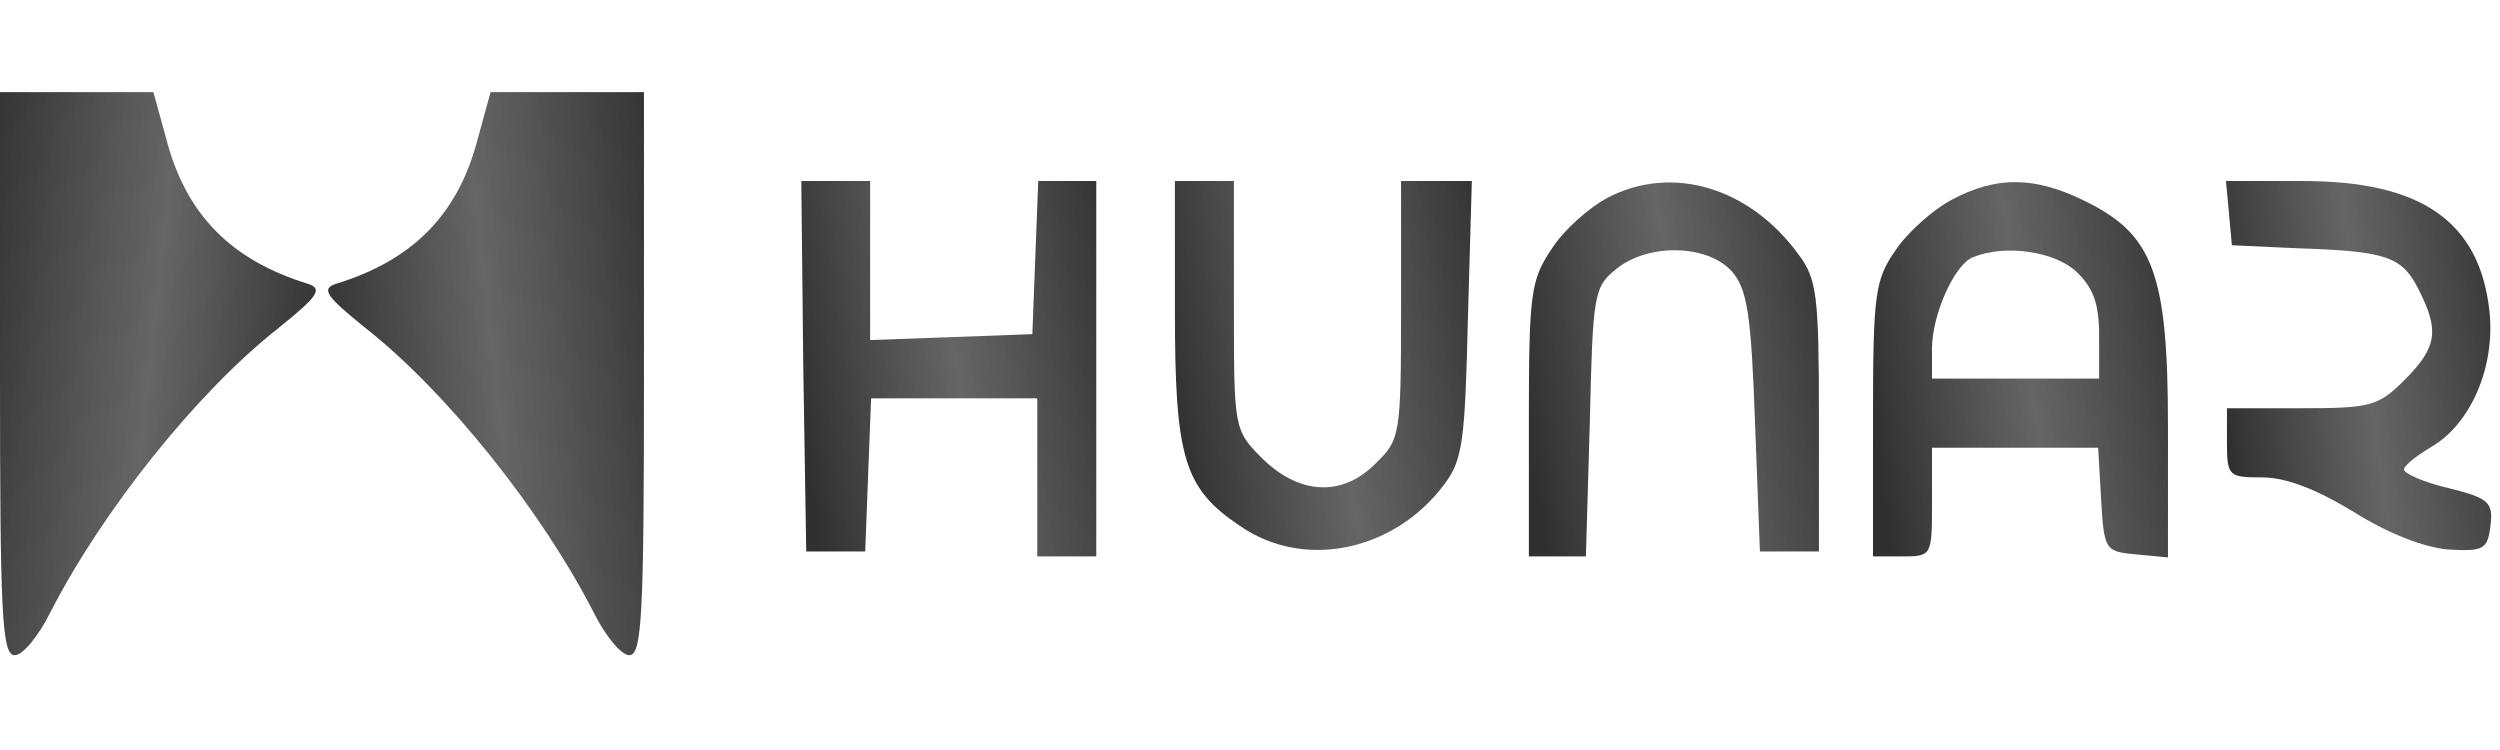 <svg width="190" height="57" viewBox="0 0 190 57" fill="none" xmlns="http://www.w3.org/2000/svg">
<g clip-path="url(#clip0_2860_39531)">
<path d="M36.314 10.529C34.819 16.31 31.382 19.764 25.553 21.566C24.358 21.941 24.806 22.542 27.795 24.944C33.997 29.825 41.171 38.834 45.131 46.568C46.028 48.37 47.224 49.796 47.822 49.796C48.793 49.796 48.942 46.793 48.942 28.398V7H43.114H37.285L36.314 10.529Z" fill="url(#paint0_linear_2860_39531)"/>
<path d="M12.629 10.529C14.123 16.31 17.56 19.764 23.389 21.566C24.585 21.941 24.136 22.542 21.147 24.944C14.945 29.825 7.771 38.834 3.811 46.568C2.914 48.37 1.719 49.796 1.121 49.796C0.149 49.796 -1.90735e-06 46.793 -1.90735e-06 28.398V7H5.829H11.657L12.629 10.529Z" fill="url(#paint1_linear_2860_39531)"/>
<path d="M61.048 27.797L61.273 41.913H63.514H65.756L65.98 36.056L66.204 30.275H72.481H78.833V36.282V42.288H81.075H83.317V28.023V13.757H81.075H78.908L78.683 19.538L78.459 25.395L72.332 25.62L66.13 25.845V19.764V13.757H63.514H60.899L61.048 27.797Z" fill="url(#paint2_linear_2860_39531)"/>
<path d="M89.293 23.593C89.293 34.78 89.966 37.107 94.225 39.961C99.082 43.339 105.957 41.913 109.768 36.807C111.188 34.93 111.337 33.428 111.562 24.194L111.86 13.757H109.17H106.48V23.518C106.48 32.978 106.406 33.428 104.612 35.155C102.071 37.783 98.784 37.633 95.944 34.855C93.777 32.678 93.777 32.602 93.777 23.217V13.757H91.535H89.293V23.593Z" fill="url(#paint3_linear_2860_39531)"/>
<path d="M122.172 15.034C120.752 15.784 118.809 17.511 117.913 18.938C116.343 21.265 116.194 22.317 116.194 31.852V42.288H118.361H120.528L120.827 32.077C121.051 22.392 121.126 21.791 122.844 20.439C125.236 18.487 129.719 18.562 131.587 20.59C132.783 21.941 133.082 23.743 133.381 32.077L133.754 41.913H135.996H138.238V31.627C138.238 22.467 138.088 21.19 136.669 19.313C132.932 14.208 127.029 12.481 122.172 15.034Z" fill="url(#paint4_linear_2860_39531)"/>
<path d="M148.326 15.184C146.906 15.935 144.964 17.662 144.067 19.013C142.498 21.265 142.348 22.317 142.348 31.852V42.288H144.59C146.832 42.288 146.832 42.213 146.832 38.159V34.029H153.109H159.46L159.684 37.933C159.909 41.838 159.983 41.913 162.375 42.138L164.766 42.363V32.452C164.766 20.74 163.645 17.812 158.414 15.259C154.603 13.382 151.689 13.382 148.326 15.184ZM157.816 20.665C159.087 21.866 159.535 23.067 159.535 25.545V28.773H153.183H146.832V26.521C146.832 23.893 148.55 20.064 149.97 19.538C152.361 18.562 156.172 19.088 157.816 20.665Z" fill="url(#paint5_linear_2860_39531)"/>
<path d="M169.398 16.16L169.623 18.638L174.48 18.863C181.355 19.088 182.55 19.463 183.82 22.016C185.39 25.095 185.24 26.371 182.774 28.849C180.757 30.876 180.159 31.026 174.928 31.026H169.249V33.654C169.249 36.206 169.398 36.282 171.939 36.282C173.733 36.282 176.049 37.182 178.889 38.909C181.504 40.561 184.269 41.612 186.062 41.763C188.752 41.913 189.051 41.763 189.275 39.961C189.5 38.159 189.126 37.858 186.137 37.108C184.194 36.657 182.7 35.981 182.7 35.681C182.7 35.381 183.671 34.63 184.792 33.954C187.781 32.227 189.649 27.872 189.201 23.668C188.453 16.836 184.045 13.757 175.003 13.757H169.174L169.398 16.16Z" fill="url(#paint6_linear_2860_39531)"/>
</g>
<defs>
<linearGradient id="paint0_linear_2860_39531" x1="26.515" y1="49.796" x2="54.697" y2="46.688" gradientUnits="userSpaceOnUse">
<stop stop-color="#262525" stop-opacity="0.95"/>
<stop offset="0.472" stop-color="#4E4E4E" stop-opacity="0.87"/>
<stop offset="1" stop-color="#262525" stop-opacity="0.95"/>
</linearGradient>
<linearGradient id="paint1_linear_2860_39531" x1="22.427" y1="49.796" x2="-5.754" y2="46.688" gradientUnits="userSpaceOnUse">
<stop stop-color="#262525" stop-opacity="0.95"/>
<stop offset="0.472" stop-color="#4E4E4E" stop-opacity="0.87"/>
<stop offset="1" stop-color="#262525" stop-opacity="0.95"/>
</linearGradient>
<linearGradient id="paint2_linear_2860_39531" x1="62.371" y1="42.288" x2="88.389" y2="38.268" gradientUnits="userSpaceOnUse">
<stop stop-color="#262525" stop-opacity="0.95"/>
<stop offset="0.472" stop-color="#4E4E4E" stop-opacity="0.87"/>
<stop offset="1" stop-color="#262525" stop-opacity="0.95"/>
</linearGradient>
<linearGradient id="paint3_linear_2860_39531" x1="90.775" y1="41.794" x2="116.937" y2="37.654" gradientUnits="userSpaceOnUse">
<stop stop-color="#262525" stop-opacity="0.95"/>
<stop offset="0.472" stop-color="#4E4E4E" stop-opacity="0.87"/>
<stop offset="1" stop-color="#262525" stop-opacity="0.95"/>
</linearGradient>
<linearGradient id="paint4_linear_2860_39531" x1="117.641" y1="42.288" x2="143.242" y2="38.384" gradientUnits="userSpaceOnUse">
<stop stop-color="#262525" stop-opacity="0.95"/>
<stop offset="0.472" stop-color="#4E4E4E" stop-opacity="0.87"/>
<stop offset="1" stop-color="#262525" stop-opacity="0.95"/>
</linearGradient>
<linearGradient id="paint5_linear_2860_39531" x1="143.82" y1="42.363" x2="169.838" y2="38.342" gradientUnits="userSpaceOnUse">
<stop stop-color="#262525" stop-opacity="0.95"/>
<stop offset="0.472" stop-color="#4E4E4E" stop-opacity="0.87"/>
<stop offset="1" stop-color="#262525" stop-opacity="0.95"/>
</linearGradient>
<linearGradient id="paint6_linear_2860_39531" x1="170.498" y1="41.806" x2="193.98" y2="38.489" gradientUnits="userSpaceOnUse">
<stop stop-color="#262525" stop-opacity="0.95"/>
<stop offset="0.472" stop-color="#4E4E4E" stop-opacity="0.87"/>
<stop offset="1" stop-color="#262525" stop-opacity="0.95"/>
</linearGradient>
<clipPath id="clip0_2860_39531">
<rect width="189.329" height="56.796" fill="white"/>
</clipPath>
</defs>
</svg>
